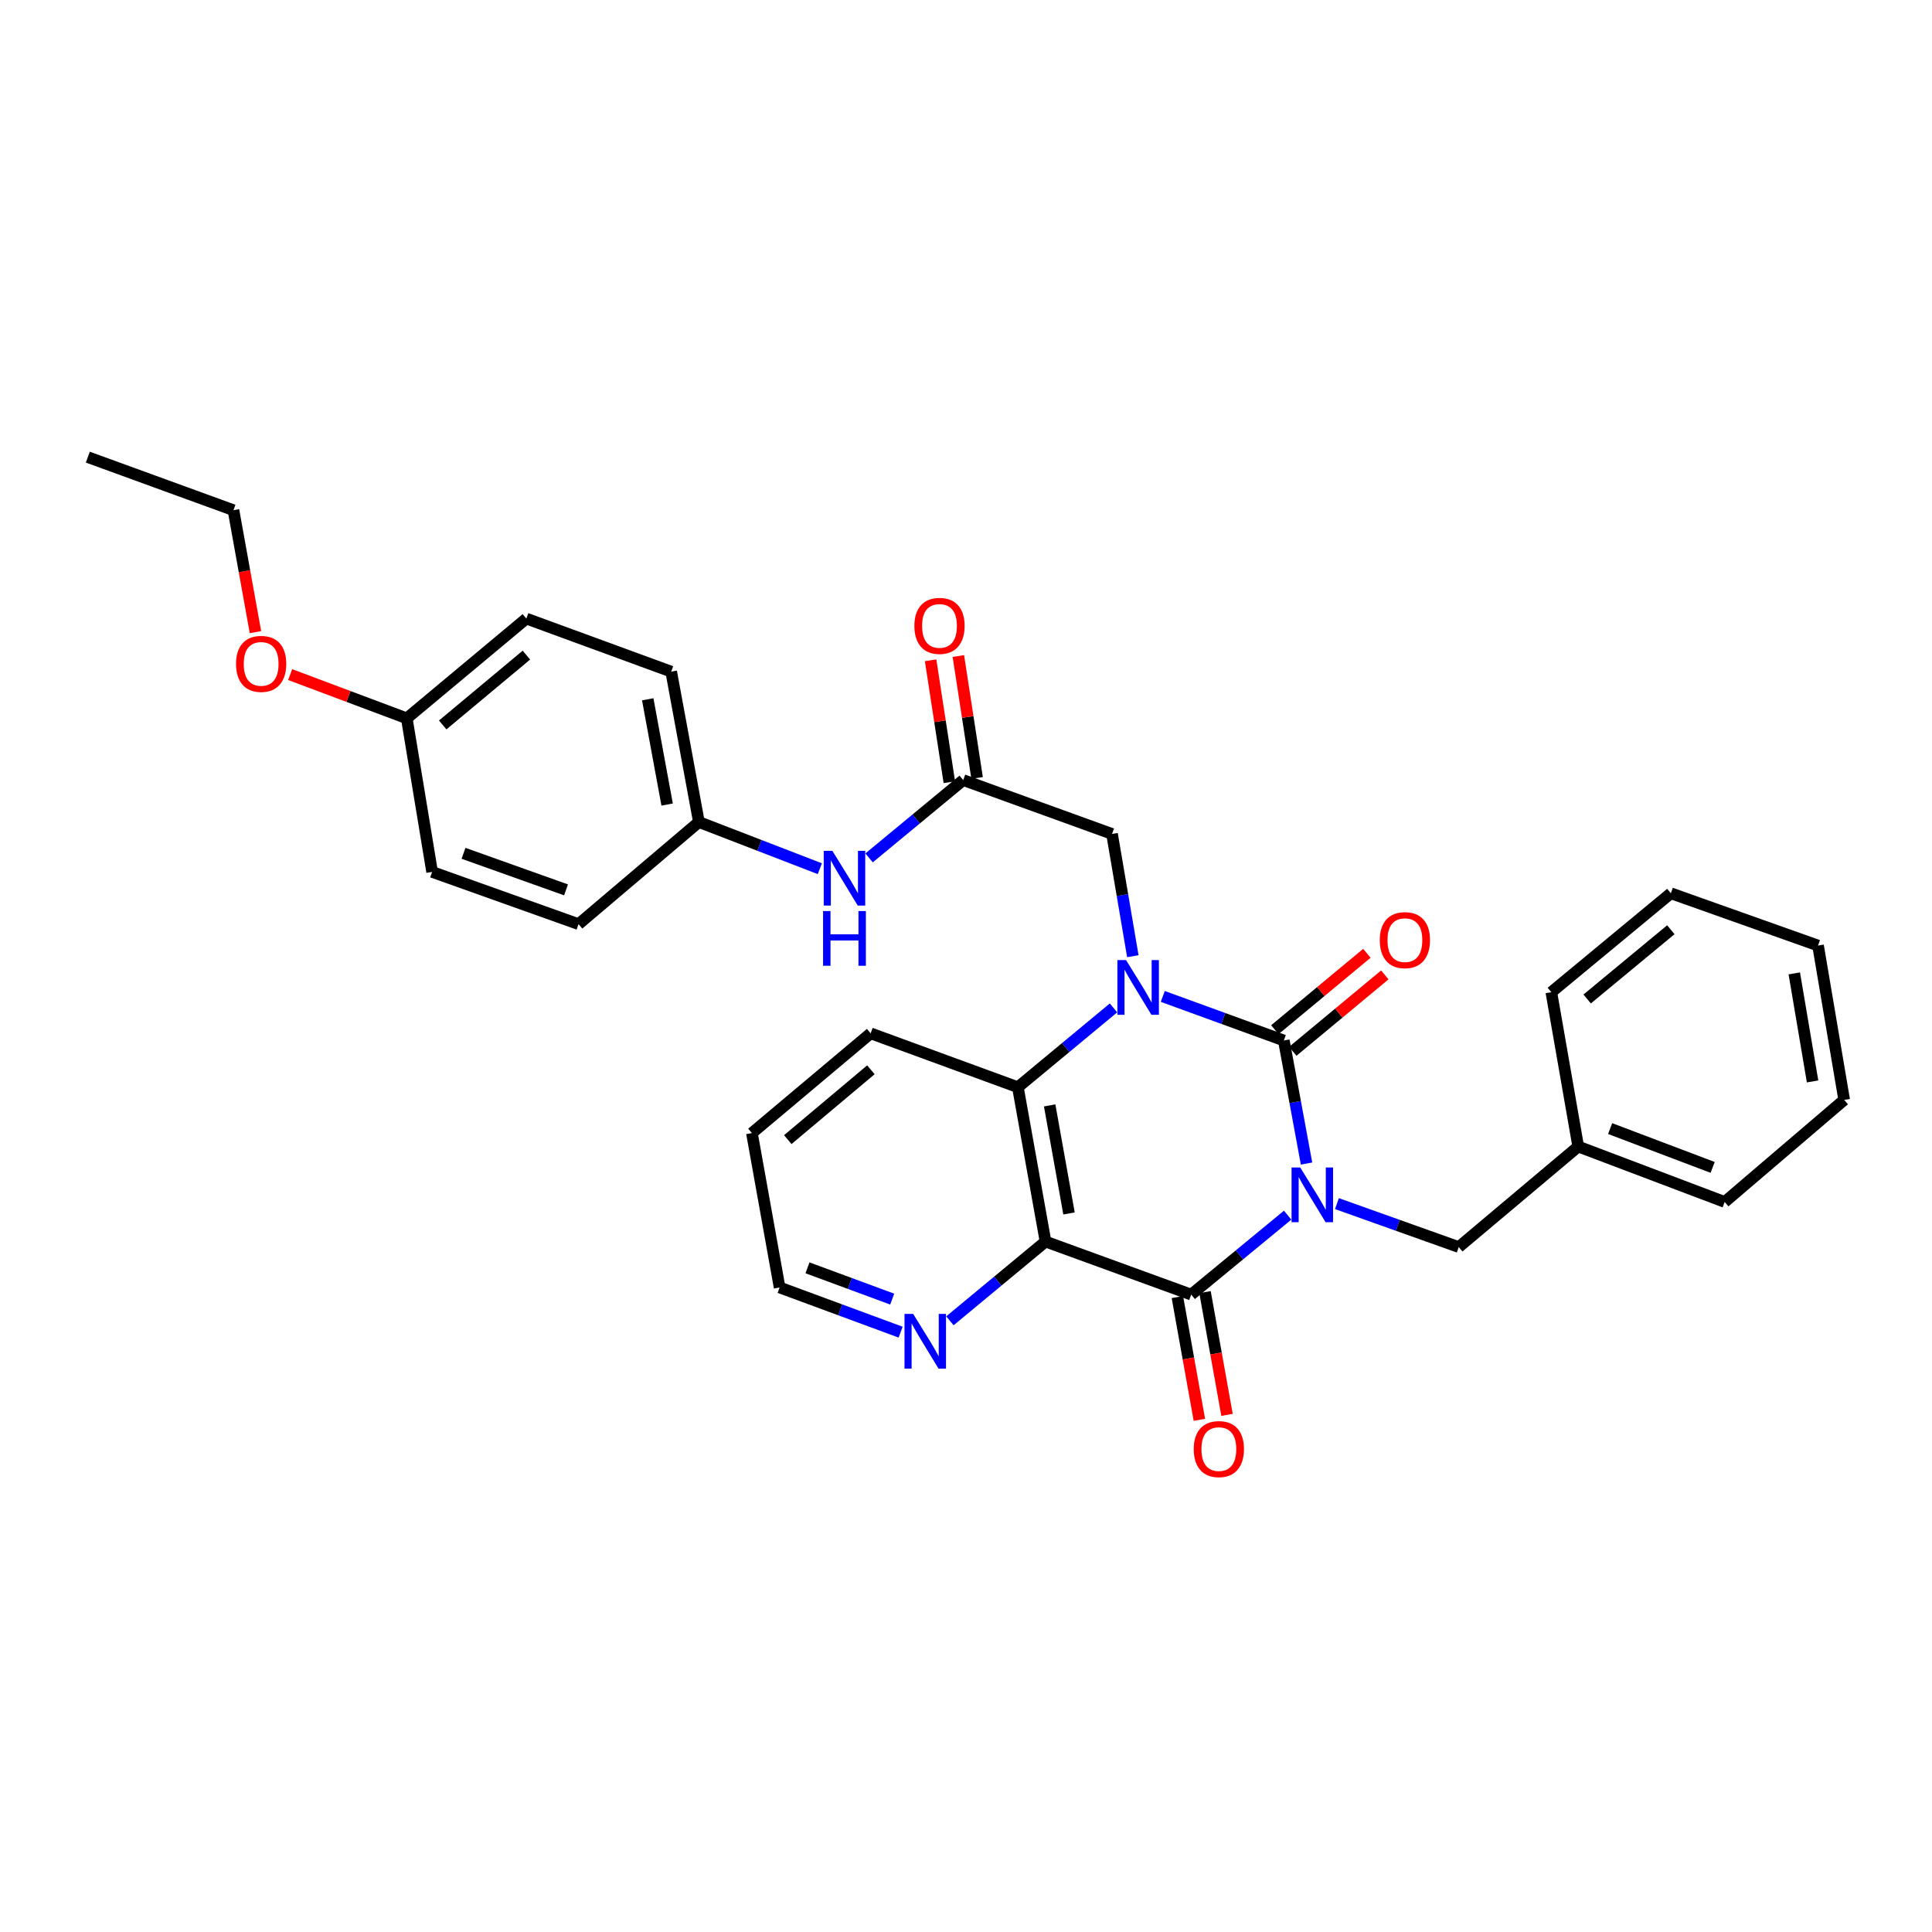 <?xml version='1.0' encoding='iso-8859-1'?>
<svg version='1.1' baseProfile='full'
              xmlns='http://www.w3.org/2000/svg'
                      xmlns:rdkit='http://www.rdkit.org/xml'
                      xmlns:xlink='http://www.w3.org/1999/xlink'
                  xml:space='preserve'
width='1000px' height='1000px' viewBox='0 0 1000 1000'>
<!-- END OF HEADER -->
<rect style='opacity:1.0;fill:#FFFFFF;stroke:none' width='1000' height='1000' x='0' y='0'> </rect>
<path class='bond-0' d='M 676.262,602.253 L 670.384,570.408' style='fill:none;fill-rule:evenodd;stroke:#0000FF;stroke-width:6px;stroke-linecap:butt;stroke-linejoin:miter;stroke-opacity:1' />
<path class='bond-0' d='M 670.384,570.408 L 664.507,538.564' style='fill:none;fill-rule:evenodd;stroke:#000000;stroke-width:6px;stroke-linecap:butt;stroke-linejoin:miter;stroke-opacity:1' />
<path class='bond-2' d='M 666.48,628.962 L 641.521,649.52' style='fill:none;fill-rule:evenodd;stroke:#0000FF;stroke-width:6px;stroke-linecap:butt;stroke-linejoin:miter;stroke-opacity:1' />
<path class='bond-2' d='M 641.521,649.52 L 616.561,670.079' style='fill:none;fill-rule:evenodd;stroke:#000000;stroke-width:6px;stroke-linecap:butt;stroke-linejoin:miter;stroke-opacity:1' />
<path class='bond-7' d='M 692.002,622.991 L 723.523,634.234' style='fill:none;fill-rule:evenodd;stroke:#0000FF;stroke-width:6px;stroke-linecap:butt;stroke-linejoin:miter;stroke-opacity:1' />
<path class='bond-7' d='M 723.523,634.234 L 755.044,645.476' style='fill:none;fill-rule:evenodd;stroke:#000000;stroke-width:6px;stroke-linecap:butt;stroke-linejoin:miter;stroke-opacity:1' />
<path class='bond-1' d='M 664.507,538.564 L 633.181,527.154' style='fill:none;fill-rule:evenodd;stroke:#000000;stroke-width:6px;stroke-linecap:butt;stroke-linejoin:miter;stroke-opacity:1' />
<path class='bond-1' d='M 633.181,527.154 L 601.855,515.745' style='fill:none;fill-rule:evenodd;stroke:#0000FF;stroke-width:6px;stroke-linecap:butt;stroke-linejoin:miter;stroke-opacity:1' />
<path class='bond-9' d='M 669.149,544.155 L 692.963,524.381' style='fill:none;fill-rule:evenodd;stroke:#000000;stroke-width:6px;stroke-linecap:butt;stroke-linejoin:miter;stroke-opacity:1' />
<path class='bond-9' d='M 692.963,524.381 L 716.778,504.608' style='fill:none;fill-rule:evenodd;stroke:#FF0000;stroke-width:6px;stroke-linecap:butt;stroke-linejoin:miter;stroke-opacity:1' />
<path class='bond-9' d='M 659.865,532.973 L 683.679,513.2' style='fill:none;fill-rule:evenodd;stroke:#000000;stroke-width:6px;stroke-linecap:butt;stroke-linejoin:miter;stroke-opacity:1' />
<path class='bond-9' d='M 683.679,513.2 L 707.493,493.426' style='fill:none;fill-rule:evenodd;stroke:#FF0000;stroke-width:6px;stroke-linecap:butt;stroke-linejoin:miter;stroke-opacity:1' />
<path class='bond-5' d='M 586.355,494.928 L 580.97,463.286' style='fill:none;fill-rule:evenodd;stroke:#0000FF;stroke-width:6px;stroke-linecap:butt;stroke-linejoin:miter;stroke-opacity:1' />
<path class='bond-5' d='M 580.97,463.286 L 575.584,431.643' style='fill:none;fill-rule:evenodd;stroke:#000000;stroke-width:6px;stroke-linecap:butt;stroke-linejoin:miter;stroke-opacity:1' />
<path class='bond-31' d='M 576.346,521.687 L 551.597,542.213' style='fill:none;fill-rule:evenodd;stroke:#0000FF;stroke-width:6px;stroke-linecap:butt;stroke-linejoin:miter;stroke-opacity:1' />
<path class='bond-31' d='M 551.597,542.213 L 526.847,562.738' style='fill:none;fill-rule:evenodd;stroke:#000000;stroke-width:6px;stroke-linecap:butt;stroke-linejoin:miter;stroke-opacity:1' />
<path class='bond-3' d='M 616.561,670.079 L 541.163,642.626' style='fill:none;fill-rule:evenodd;stroke:#000000;stroke-width:6px;stroke-linecap:butt;stroke-linejoin:miter;stroke-opacity:1' />
<path class='bond-10' d='M 609.408,671.361 L 615.101,703.13' style='fill:none;fill-rule:evenodd;stroke:#000000;stroke-width:6px;stroke-linecap:butt;stroke-linejoin:miter;stroke-opacity:1' />
<path class='bond-10' d='M 615.101,703.13 L 620.794,734.899' style='fill:none;fill-rule:evenodd;stroke:#FF0000;stroke-width:6px;stroke-linecap:butt;stroke-linejoin:miter;stroke-opacity:1' />
<path class='bond-10' d='M 623.714,668.797 L 629.407,700.566' style='fill:none;fill-rule:evenodd;stroke:#000000;stroke-width:6px;stroke-linecap:butt;stroke-linejoin:miter;stroke-opacity:1' />
<path class='bond-10' d='M 629.407,700.566 L 635.1,732.336' style='fill:none;fill-rule:evenodd;stroke:#FF0000;stroke-width:6px;stroke-linecap:butt;stroke-linejoin:miter;stroke-opacity:1' />
<path class='bond-4' d='M 541.163,642.626 L 526.847,562.738' style='fill:none;fill-rule:evenodd;stroke:#000000;stroke-width:6px;stroke-linecap:butt;stroke-linejoin:miter;stroke-opacity:1' />
<path class='bond-4' d='M 553.322,628.079 L 543.301,572.158' style='fill:none;fill-rule:evenodd;stroke:#000000;stroke-width:6px;stroke-linecap:butt;stroke-linejoin:miter;stroke-opacity:1' />
<path class='bond-8' d='M 541.163,642.626 L 516.417,663.138' style='fill:none;fill-rule:evenodd;stroke:#000000;stroke-width:6px;stroke-linecap:butt;stroke-linejoin:miter;stroke-opacity:1' />
<path class='bond-8' d='M 516.417,663.138 L 491.671,683.651' style='fill:none;fill-rule:evenodd;stroke:#0000FF;stroke-width:6px;stroke-linecap:butt;stroke-linejoin:miter;stroke-opacity:1' />
<path class='bond-16' d='M 526.847,562.738 L 450.642,534.85' style='fill:none;fill-rule:evenodd;stroke:#000000;stroke-width:6px;stroke-linecap:butt;stroke-linejoin:miter;stroke-opacity:1' />
<path class='bond-6' d='M 575.584,431.643 L 498.563,403.763' style='fill:none;fill-rule:evenodd;stroke:#000000;stroke-width:6px;stroke-linecap:butt;stroke-linejoin:miter;stroke-opacity:1' />
<path class='bond-11' d='M 498.563,403.763 L 474.199,423.902' style='fill:none;fill-rule:evenodd;stroke:#000000;stroke-width:6px;stroke-linecap:butt;stroke-linejoin:miter;stroke-opacity:1' />
<path class='bond-11' d='M 474.199,423.902 L 449.834,444.041' style='fill:none;fill-rule:evenodd;stroke:#0000FF;stroke-width:6px;stroke-linecap:butt;stroke-linejoin:miter;stroke-opacity:1' />
<path class='bond-12' d='M 505.745,402.658 L 500.895,371.105' style='fill:none;fill-rule:evenodd;stroke:#000000;stroke-width:6px;stroke-linecap:butt;stroke-linejoin:miter;stroke-opacity:1' />
<path class='bond-12' d='M 500.895,371.105 L 496.044,339.551' style='fill:none;fill-rule:evenodd;stroke:#FF0000;stroke-width:6px;stroke-linecap:butt;stroke-linejoin:miter;stroke-opacity:1' />
<path class='bond-12' d='M 491.38,404.867 L 486.53,373.313' style='fill:none;fill-rule:evenodd;stroke:#000000;stroke-width:6px;stroke-linecap:butt;stroke-linejoin:miter;stroke-opacity:1' />
<path class='bond-12' d='M 486.53,373.313 L 481.679,341.76' style='fill:none;fill-rule:evenodd;stroke:#FF0000;stroke-width:6px;stroke-linecap:butt;stroke-linejoin:miter;stroke-opacity:1' />
<path class='bond-14' d='M 755.044,645.476 L 816.886,593.445' style='fill:none;fill-rule:evenodd;stroke:#000000;stroke-width:6px;stroke-linecap:butt;stroke-linejoin:miter;stroke-opacity:1' />
<path class='bond-22' d='M 466.161,689.521 L 434.84,677.955' style='fill:none;fill-rule:evenodd;stroke:#0000FF;stroke-width:6px;stroke-linecap:butt;stroke-linejoin:miter;stroke-opacity:1' />
<path class='bond-22' d='M 434.84,677.955 L 403.52,666.389' style='fill:none;fill-rule:evenodd;stroke:#000000;stroke-width:6px;stroke-linecap:butt;stroke-linejoin:miter;stroke-opacity:1' />
<path class='bond-22' d='M 461.799,672.417 L 439.875,664.321' style='fill:none;fill-rule:evenodd;stroke:#0000FF;stroke-width:6px;stroke-linecap:butt;stroke-linejoin:miter;stroke-opacity:1' />
<path class='bond-22' d='M 439.875,664.321 L 417.951,656.225' style='fill:none;fill-rule:evenodd;stroke:#000000;stroke-width:6px;stroke-linecap:butt;stroke-linejoin:miter;stroke-opacity:1' />
<path class='bond-13' d='M 424.342,449.64 L 393.046,437.557' style='fill:none;fill-rule:evenodd;stroke:#0000FF;stroke-width:6px;stroke-linecap:butt;stroke-linejoin:miter;stroke-opacity:1' />
<path class='bond-13' d='M 393.046,437.557 L 361.751,425.474' style='fill:none;fill-rule:evenodd;stroke:#000000;stroke-width:6px;stroke-linecap:butt;stroke-linejoin:miter;stroke-opacity:1' />
<path class='bond-17' d='M 361.751,425.474 L 299.457,478.337' style='fill:none;fill-rule:evenodd;stroke:#000000;stroke-width:6px;stroke-linecap:butt;stroke-linejoin:miter;stroke-opacity:1' />
<path class='bond-18' d='M 361.751,425.474 L 347.403,347.638' style='fill:none;fill-rule:evenodd;stroke:#000000;stroke-width:6px;stroke-linecap:butt;stroke-linejoin:miter;stroke-opacity:1' />
<path class='bond-18' d='M 345.306,416.434 L 335.262,361.948' style='fill:none;fill-rule:evenodd;stroke:#000000;stroke-width:6px;stroke-linecap:butt;stroke-linejoin:miter;stroke-opacity:1' />
<path class='bond-24' d='M 816.886,593.445 L 892.688,622.141' style='fill:none;fill-rule:evenodd;stroke:#000000;stroke-width:6px;stroke-linecap:butt;stroke-linejoin:miter;stroke-opacity:1' />
<path class='bond-24' d='M 833.402,584.157 L 886.463,604.244' style='fill:none;fill-rule:evenodd;stroke:#000000;stroke-width:6px;stroke-linecap:butt;stroke-linejoin:miter;stroke-opacity:1' />
<path class='bond-25' d='M 816.886,593.445 L 802.966,513.558' style='fill:none;fill-rule:evenodd;stroke:#000000;stroke-width:6px;stroke-linecap:butt;stroke-linejoin:miter;stroke-opacity:1' />
<path class='bond-15' d='M 210.551,371.812 L 272.433,320.177' style='fill:none;fill-rule:evenodd;stroke:#000000;stroke-width:6px;stroke-linecap:butt;stroke-linejoin:miter;stroke-opacity:1' />
<path class='bond-15' d='M 229.145,375.226 L 272.462,339.081' style='fill:none;fill-rule:evenodd;stroke:#000000;stroke-width:6px;stroke-linecap:butt;stroke-linejoin:miter;stroke-opacity:1' />
<path class='bond-21' d='M 210.551,371.812 L 180.366,360.49' style='fill:none;fill-rule:evenodd;stroke:#000000;stroke-width:6px;stroke-linecap:butt;stroke-linejoin:miter;stroke-opacity:1' />
<path class='bond-21' d='M 180.366,360.49 L 150.181,349.167' style='fill:none;fill-rule:evenodd;stroke:#FF0000;stroke-width:6px;stroke-linecap:butt;stroke-linejoin:miter;stroke-opacity:1' />
<path class='bond-34' d='M 210.551,371.812 L 223.663,451.304' style='fill:none;fill-rule:evenodd;stroke:#000000;stroke-width:6px;stroke-linecap:butt;stroke-linejoin:miter;stroke-opacity:1' />
<path class='bond-33' d='M 450.642,534.85 L 389.188,586.485' style='fill:none;fill-rule:evenodd;stroke:#000000;stroke-width:6px;stroke-linecap:butt;stroke-linejoin:miter;stroke-opacity:1' />
<path class='bond-33' d='M 450.773,553.722 L 407.755,589.867' style='fill:none;fill-rule:evenodd;stroke:#000000;stroke-width:6px;stroke-linecap:butt;stroke-linejoin:miter;stroke-opacity:1' />
<path class='bond-20' d='M 299.457,478.337 L 223.663,451.304' style='fill:none;fill-rule:evenodd;stroke:#000000;stroke-width:6px;stroke-linecap:butt;stroke-linejoin:miter;stroke-opacity:1' />
<path class='bond-20' d='M 292.971,460.593 L 239.915,441.67' style='fill:none;fill-rule:evenodd;stroke:#000000;stroke-width:6px;stroke-linecap:butt;stroke-linejoin:miter;stroke-opacity:1' />
<path class='bond-19' d='M 347.403,347.638 L 272.433,320.177' style='fill:none;fill-rule:evenodd;stroke:#000000;stroke-width:6px;stroke-linecap:butt;stroke-linejoin:miter;stroke-opacity:1' />
<path class='bond-23' d='M 132.222,327.197 L 126.529,295.633' style='fill:none;fill-rule:evenodd;stroke:#FF0000;stroke-width:6px;stroke-linecap:butt;stroke-linejoin:miter;stroke-opacity:1' />
<path class='bond-23' d='M 126.529,295.633 L 120.837,264.068' style='fill:none;fill-rule:evenodd;stroke:#000000;stroke-width:6px;stroke-linecap:butt;stroke-linejoin:miter;stroke-opacity:1' />
<path class='bond-26' d='M 403.52,666.389 L 389.188,586.485' style='fill:none;fill-rule:evenodd;stroke:#000000;stroke-width:6px;stroke-linecap:butt;stroke-linejoin:miter;stroke-opacity:1' />
<path class='bond-27' d='M 120.837,264.068 L 45.455,236.615' style='fill:none;fill-rule:evenodd;stroke:#000000;stroke-width:6px;stroke-linecap:butt;stroke-linejoin:miter;stroke-opacity:1' />
<path class='bond-29' d='M 892.688,622.141 L 954.545,569.303' style='fill:none;fill-rule:evenodd;stroke:#000000;stroke-width:6px;stroke-linecap:butt;stroke-linejoin:miter;stroke-opacity:1' />
<path class='bond-28' d='M 802.966,513.558 L 864.831,462.35' style='fill:none;fill-rule:evenodd;stroke:#000000;stroke-width:6px;stroke-linecap:butt;stroke-linejoin:miter;stroke-opacity:1' />
<path class='bond-28' d='M 821.513,517.072 L 864.819,481.227' style='fill:none;fill-rule:evenodd;stroke:#000000;stroke-width:6px;stroke-linecap:butt;stroke-linejoin:miter;stroke-opacity:1' />
<path class='bond-30' d='M 864.831,462.35 L 941.021,489.415' style='fill:none;fill-rule:evenodd;stroke:#000000;stroke-width:6px;stroke-linecap:butt;stroke-linejoin:miter;stroke-opacity:1' />
<path class='bond-32' d='M 954.545,569.303 L 941.021,489.415' style='fill:none;fill-rule:evenodd;stroke:#000000;stroke-width:6px;stroke-linecap:butt;stroke-linejoin:miter;stroke-opacity:1' />
<path class='bond-32' d='M 938.187,559.746 L 928.72,503.824' style='fill:none;fill-rule:evenodd;stroke:#000000;stroke-width:6px;stroke-linecap:butt;stroke-linejoin:miter;stroke-opacity:1' />
<path  class='atom-0' d='M 672.991 604.283
L 682.271 619.283
Q 683.191 620.763, 684.671 623.443
Q 686.151 626.123, 686.231 626.283
L 686.231 604.283
L 689.991 604.283
L 689.991 632.603
L 686.111 632.603
L 676.151 616.203
Q 674.991 614.283, 673.751 612.083
Q 672.551 609.883, 672.191 609.203
L 672.191 632.603
L 668.511 632.603
L 668.511 604.283
L 672.991 604.283
' fill='#0000FF'/>
<path  class='atom-2' d='M 582.849 496.943
L 592.129 511.943
Q 593.049 513.423, 594.529 516.103
Q 596.009 518.783, 596.089 518.943
L 596.089 496.943
L 599.849 496.943
L 599.849 525.263
L 595.969 525.263
L 586.009 508.863
Q 584.849 506.943, 583.609 504.743
Q 582.409 502.543, 582.049 501.863
L 582.049 525.263
L 578.369 525.263
L 578.369 496.943
L 582.849 496.943
' fill='#0000FF'/>
<path  class='atom-9' d='M 472.65 680.069
L 481.93 695.069
Q 482.85 696.549, 484.33 699.229
Q 485.81 701.909, 485.89 702.069
L 485.89 680.069
L 489.65 680.069
L 489.65 708.389
L 485.77 708.389
L 475.81 691.989
Q 474.65 690.069, 473.41 687.869
Q 472.21 685.669, 471.85 684.989
L 471.85 708.389
L 468.17 708.389
L 468.17 680.069
L 472.65 680.069
' fill='#0000FF'/>
<path  class='atom-10' d='M 714.172 486.613
Q 714.172 479.813, 717.532 476.013
Q 720.892 472.213, 727.172 472.213
Q 733.452 472.213, 736.812 476.013
Q 740.172 479.813, 740.172 486.613
Q 740.172 493.493, 736.772 497.413
Q 733.372 501.293, 727.172 501.293
Q 720.932 501.293, 717.532 497.413
Q 714.172 493.533, 714.172 486.613
M 727.172 498.093
Q 731.492 498.093, 733.812 495.213
Q 736.172 492.293, 736.172 486.613
Q 736.172 481.053, 733.812 478.253
Q 731.492 475.413, 727.172 475.413
Q 722.852 475.413, 720.492 478.213
Q 718.172 481.013, 718.172 486.613
Q 718.172 492.333, 720.492 495.213
Q 722.852 498.093, 727.172 498.093
' fill='#FF0000'/>
<path  class='atom-11' d='M 617.877 750.046
Q 617.877 743.246, 621.237 739.446
Q 624.597 735.646, 630.877 735.646
Q 637.157 735.646, 640.517 739.446
Q 643.877 743.246, 643.877 750.046
Q 643.877 756.926, 640.477 760.846
Q 637.077 764.726, 630.877 764.726
Q 624.637 764.726, 621.237 760.846
Q 617.877 756.966, 617.877 750.046
M 630.877 761.526
Q 635.197 761.526, 637.517 758.646
Q 639.877 755.726, 639.877 750.046
Q 639.877 744.486, 637.517 741.686
Q 635.197 738.846, 630.877 738.846
Q 626.557 738.846, 624.197 741.646
Q 621.877 744.446, 621.877 750.046
Q 621.877 755.766, 624.197 758.646
Q 626.557 761.526, 630.877 761.526
' fill='#FF0000'/>
<path  class='atom-12' d='M 430.841 440.406
L 440.121 455.406
Q 441.041 456.886, 442.521 459.566
Q 444.001 462.246, 444.081 462.406
L 444.081 440.406
L 447.841 440.406
L 447.841 468.726
L 443.961 468.726
L 434.001 452.326
Q 432.841 450.406, 431.601 448.206
Q 430.401 446.006, 430.041 445.326
L 430.041 468.726
L 426.361 468.726
L 426.361 440.406
L 430.841 440.406
' fill='#0000FF'/>
<path  class='atom-12' d='M 426.021 471.558
L 429.861 471.558
L 429.861 483.598
L 444.341 483.598
L 444.341 471.558
L 448.181 471.558
L 448.181 499.878
L 444.341 499.878
L 444.341 486.798
L 429.861 486.798
L 429.861 499.878
L 426.021 499.878
L 426.021 471.558
' fill='#0000FF'/>
<path  class='atom-13' d='M 473.282 323.955
Q 473.282 317.155, 476.642 313.355
Q 480.002 309.555, 486.282 309.555
Q 492.562 309.555, 495.922 313.355
Q 499.282 317.155, 499.282 323.955
Q 499.282 330.835, 495.882 334.755
Q 492.482 338.635, 486.282 338.635
Q 480.042 338.635, 476.642 334.755
Q 473.282 330.875, 473.282 323.955
M 486.282 335.435
Q 490.602 335.435, 492.922 332.555
Q 495.282 329.635, 495.282 323.955
Q 495.282 318.395, 492.922 315.595
Q 490.602 312.755, 486.282 312.755
Q 481.962 312.755, 479.602 315.555
Q 477.282 318.355, 477.282 323.955
Q 477.282 329.675, 479.602 332.555
Q 481.962 335.435, 486.282 335.435
' fill='#FF0000'/>
<path  class='atom-22' d='M 122.169 343.616
Q 122.169 336.816, 125.529 333.016
Q 128.889 329.216, 135.169 329.216
Q 141.449 329.216, 144.809 333.016
Q 148.169 336.816, 148.169 343.616
Q 148.169 350.496, 144.769 354.416
Q 141.369 358.296, 135.169 358.296
Q 128.929 358.296, 125.529 354.416
Q 122.169 350.536, 122.169 343.616
M 135.169 355.096
Q 139.489 355.096, 141.809 352.216
Q 144.169 349.296, 144.169 343.616
Q 144.169 338.056, 141.809 335.256
Q 139.489 332.416, 135.169 332.416
Q 130.849 332.416, 128.489 335.216
Q 126.169 338.016, 126.169 343.616
Q 126.169 349.336, 128.489 352.216
Q 130.849 355.096, 135.169 355.096
' fill='#FF0000'/>
</svg>
